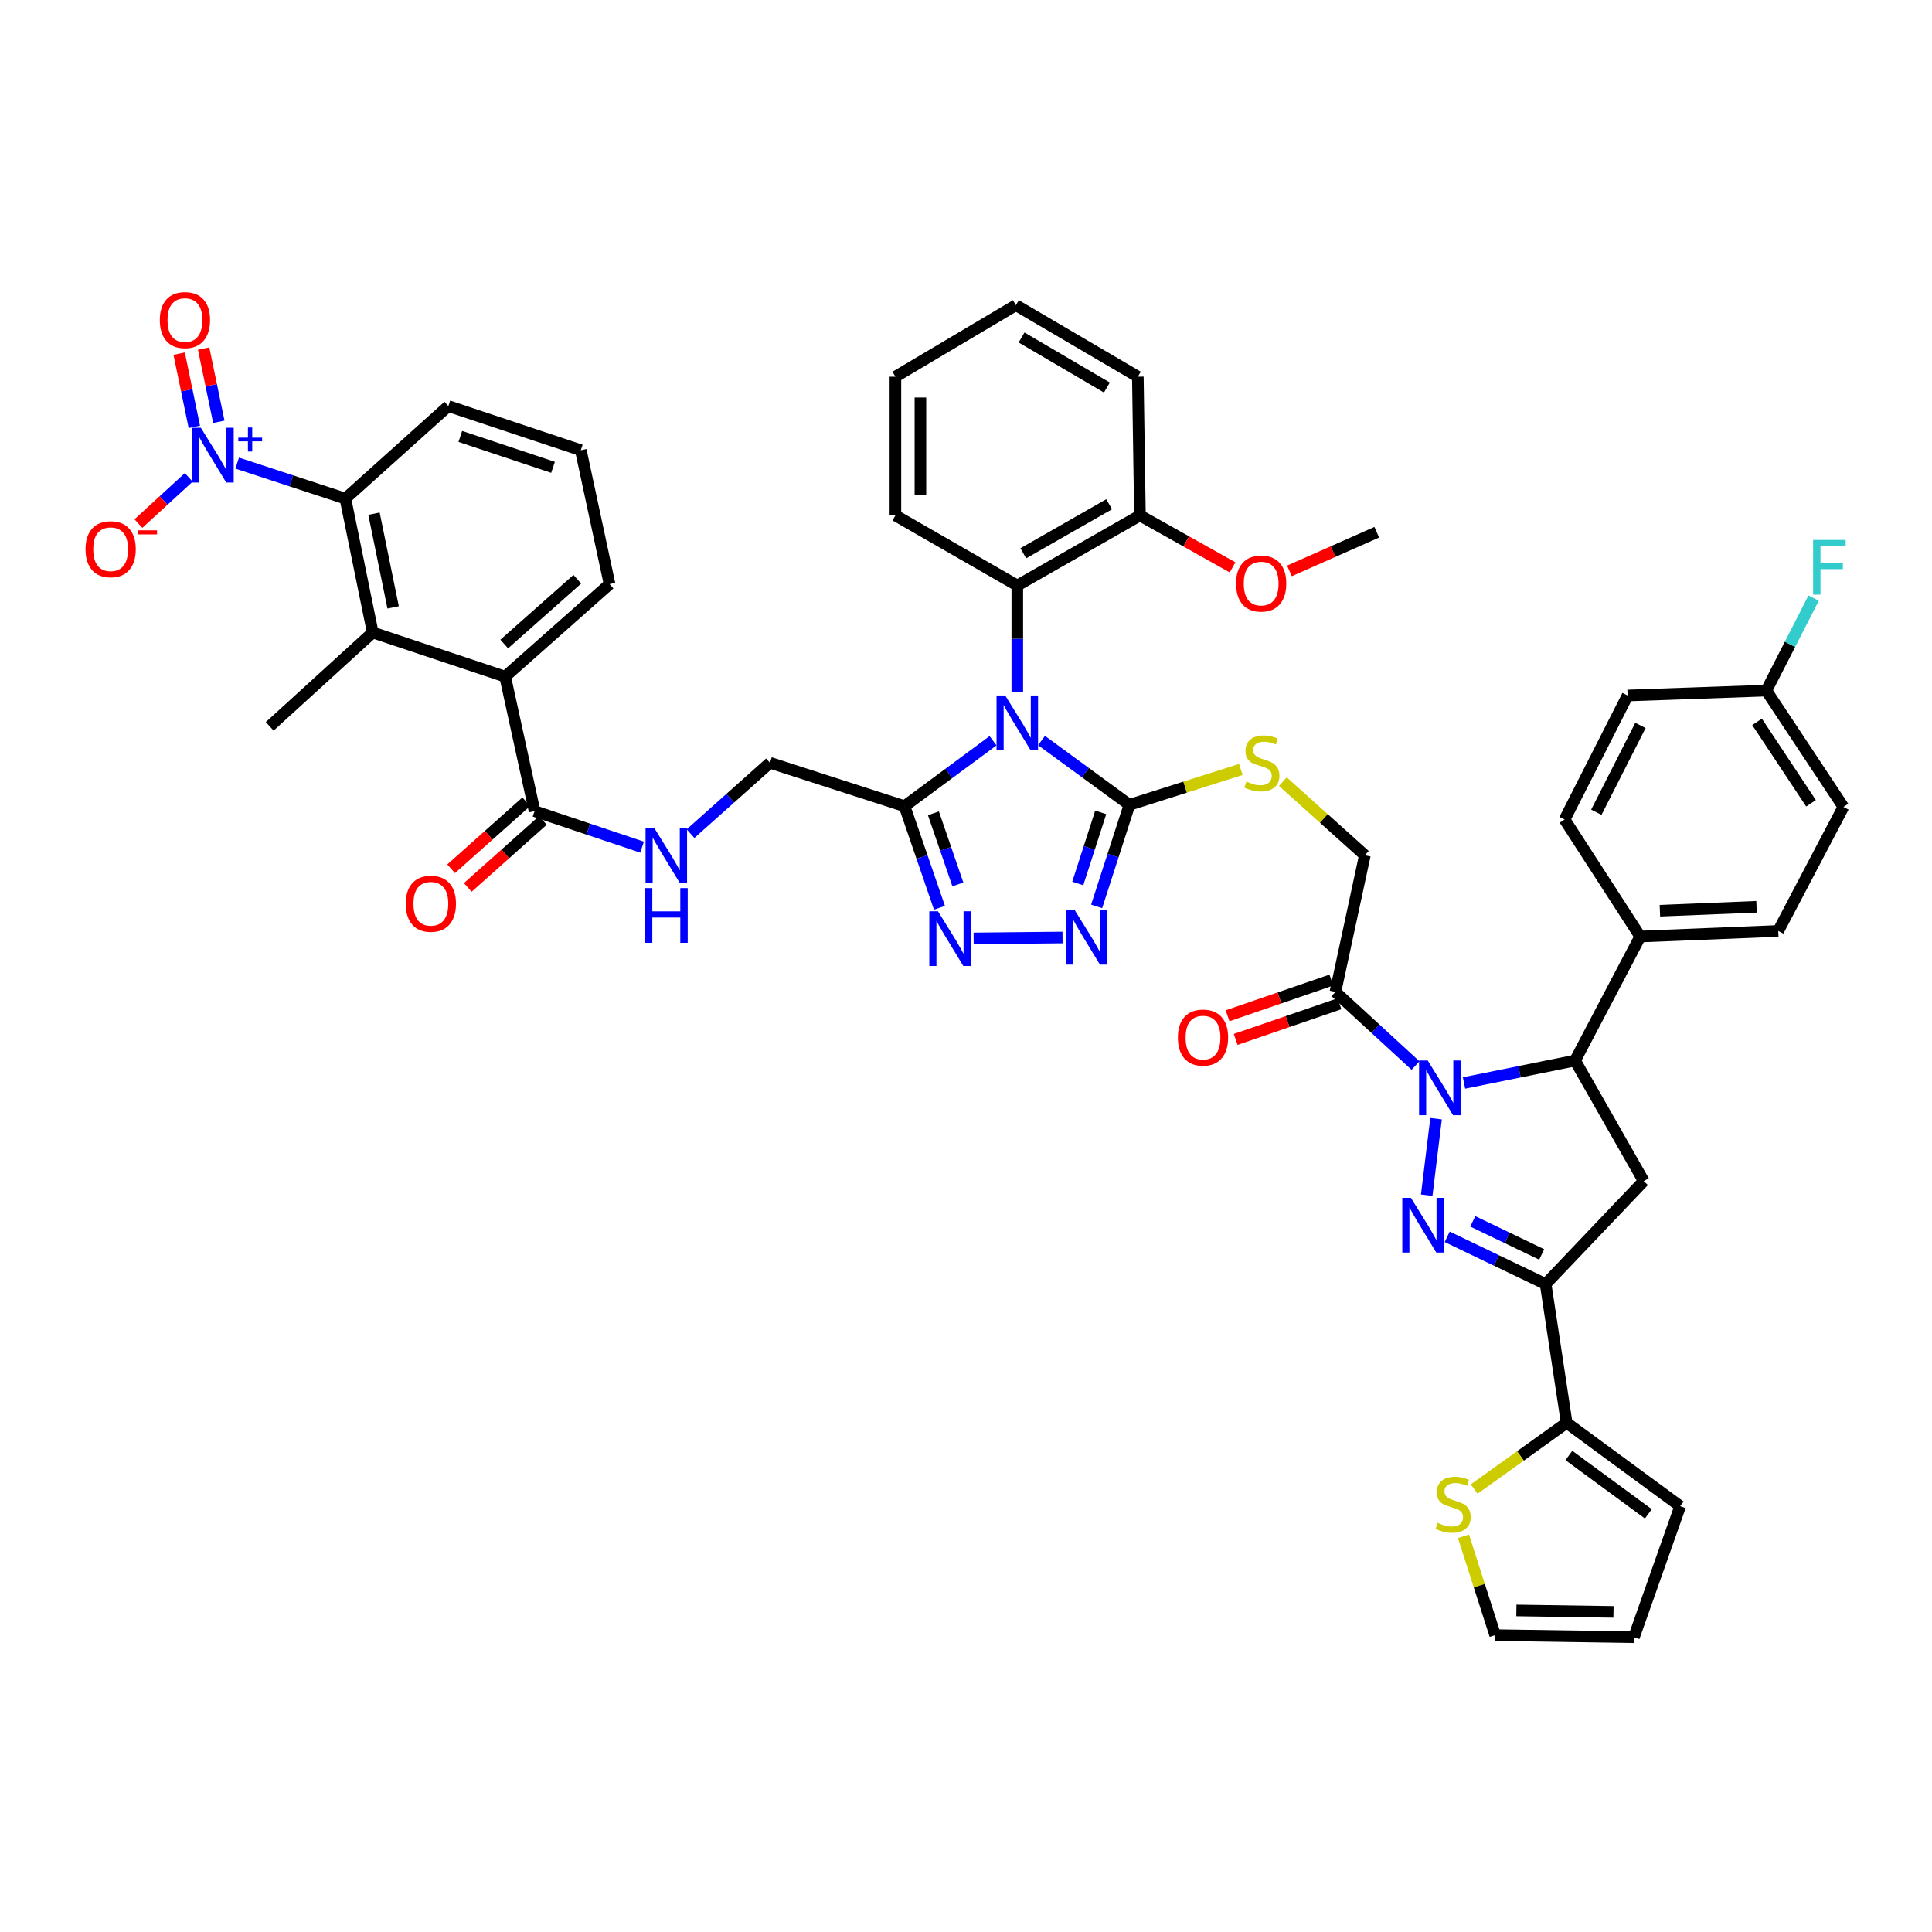 <?xml version='1.0' encoding='iso-8859-1'?>
<svg version='1.1' baseProfile='full'
              xmlns='http://www.w3.org/2000/svg'
                      xmlns:rdkit='http://www.rdkit.org/xml'
                      xmlns:xlink='http://www.w3.org/1999/xlink'
                  xml:space='preserve'
width='1000px' height='1000px' viewBox='0 0 1000 1000'>
<!-- END OF HEADER -->
<rect style='opacity:1.0;fill:#FFFFFF;stroke:none' width='1000' height='1000' x='0' y='0'> </rect>
<path class='bond-2' d='M 539.088,383.302 L 561.84,399.941' style='fill:none;fill-rule:evenodd;stroke:#0000FF;stroke-width:6px;stroke-linecap:butt;stroke-linejoin:miter;stroke-opacity:1' />
<path class='bond-2' d='M 561.84,399.941 L 584.592,416.579' style='fill:none;fill-rule:evenodd;stroke:#000000;stroke-width:6px;stroke-linecap:butt;stroke-linejoin:miter;stroke-opacity:1' />
<path class='bond-4' d='M 513.996,383.417 L 491.091,400.354' style='fill:none;fill-rule:evenodd;stroke:#0000FF;stroke-width:6px;stroke-linecap:butt;stroke-linejoin:miter;stroke-opacity:1' />
<path class='bond-4' d='M 491.091,400.354 L 468.185,417.291' style='fill:none;fill-rule:evenodd;stroke:#000000;stroke-width:6px;stroke-linecap:butt;stroke-linejoin:miter;stroke-opacity:1' />
<path class='bond-13' d='M 526.551,358.197 L 526.551,330.626' style='fill:none;fill-rule:evenodd;stroke:#0000FF;stroke-width:6px;stroke-linecap:butt;stroke-linejoin:miter;stroke-opacity:1' />
<path class='bond-13' d='M 526.551,330.626 L 526.551,303.056' style='fill:none;fill-rule:evenodd;stroke:#000000;stroke-width:6px;stroke-linecap:butt;stroke-linejoin:miter;stroke-opacity:1' />
<path class='bond-0' d='M 732.675,551.521 L 711.944,532.467' style='fill:none;fill-rule:evenodd;stroke:#0000FF;stroke-width:6px;stroke-linecap:butt;stroke-linejoin:miter;stroke-opacity:1' />
<path class='bond-0' d='M 711.944,532.467 L 691.213,513.414' style='fill:none;fill-rule:evenodd;stroke:#000000;stroke-width:6px;stroke-linecap:butt;stroke-linejoin:miter;stroke-opacity:1' />
<path class='bond-1' d='M 743.301,579.029 L 738.463,618.622' style='fill:none;fill-rule:evenodd;stroke:#0000FF;stroke-width:6px;stroke-linecap:butt;stroke-linejoin:miter;stroke-opacity:1' />
<path class='bond-8' d='M 757.775,560.548 L 786.512,554.741' style='fill:none;fill-rule:evenodd;stroke:#0000FF;stroke-width:6px;stroke-linecap:butt;stroke-linejoin:miter;stroke-opacity:1' />
<path class='bond-8' d='M 786.512,554.741 L 815.249,548.935' style='fill:none;fill-rule:evenodd;stroke:#000000;stroke-width:6px;stroke-linecap:butt;stroke-linejoin:miter;stroke-opacity:1' />
<path class='bond-3' d='M 749.063,640.173 L 774.538,652.405' style='fill:none;fill-rule:evenodd;stroke:#0000FF;stroke-width:6px;stroke-linecap:butt;stroke-linejoin:miter;stroke-opacity:1' />
<path class='bond-3' d='M 774.538,652.405 L 800.013,664.637' style='fill:none;fill-rule:evenodd;stroke:#000000;stroke-width:6px;stroke-linecap:butt;stroke-linejoin:miter;stroke-opacity:1' />
<path class='bond-3' d='M 762.308,632.175 L 780.14,640.738' style='fill:none;fill-rule:evenodd;stroke:#0000FF;stroke-width:6px;stroke-linecap:butt;stroke-linejoin:miter;stroke-opacity:1' />
<path class='bond-3' d='M 780.14,640.738 L 797.973,649.3' style='fill:none;fill-rule:evenodd;stroke:#000000;stroke-width:6px;stroke-linecap:butt;stroke-linejoin:miter;stroke-opacity:1' />
<path class='bond-5' d='M 584.592,416.579 L 576.106,442.869' style='fill:none;fill-rule:evenodd;stroke:#000000;stroke-width:6px;stroke-linecap:butt;stroke-linejoin:miter;stroke-opacity:1' />
<path class='bond-5' d='M 576.106,442.869 L 567.619,469.159' style='fill:none;fill-rule:evenodd;stroke:#0000FF;stroke-width:6px;stroke-linecap:butt;stroke-linejoin:miter;stroke-opacity:1' />
<path class='bond-5' d='M 569.729,420.49 L 563.789,438.893' style='fill:none;fill-rule:evenodd;stroke:#000000;stroke-width:6px;stroke-linecap:butt;stroke-linejoin:miter;stroke-opacity:1' />
<path class='bond-5' d='M 563.789,438.893 L 557.848,457.296' style='fill:none;fill-rule:evenodd;stroke:#0000FF;stroke-width:6px;stroke-linecap:butt;stroke-linejoin:miter;stroke-opacity:1' />
<path class='bond-17' d='M 584.592,416.579 L 613.427,407.423' style='fill:none;fill-rule:evenodd;stroke:#000000;stroke-width:6px;stroke-linecap:butt;stroke-linejoin:miter;stroke-opacity:1' />
<path class='bond-17' d='M 613.427,407.423 L 642.261,398.268' style='fill:none;fill-rule:evenodd;stroke:#CCCC00;stroke-width:6px;stroke-linecap:butt;stroke-linejoin:miter;stroke-opacity:1' />
<path class='bond-14' d='M 800.013,664.637 L 810.892,736.442' style='fill:none;fill-rule:evenodd;stroke:#000000;stroke-width:6px;stroke-linecap:butt;stroke-linejoin:miter;stroke-opacity:1' />
<path class='bond-49' d='M 800.013,664.637 L 850.785,611.327' style='fill:none;fill-rule:evenodd;stroke:#000000;stroke-width:6px;stroke-linecap:butt;stroke-linejoin:miter;stroke-opacity:1' />
<path class='bond-6' d='M 468.185,417.291 L 477.225,443.582' style='fill:none;fill-rule:evenodd;stroke:#000000;stroke-width:6px;stroke-linecap:butt;stroke-linejoin:miter;stroke-opacity:1' />
<path class='bond-6' d='M 477.225,443.582 L 486.264,469.873' style='fill:none;fill-rule:evenodd;stroke:#0000FF;stroke-width:6px;stroke-linecap:butt;stroke-linejoin:miter;stroke-opacity:1' />
<path class='bond-6' d='M 483.137,420.97 L 489.464,439.374' style='fill:none;fill-rule:evenodd;stroke:#000000;stroke-width:6px;stroke-linecap:butt;stroke-linejoin:miter;stroke-opacity:1' />
<path class='bond-6' d='M 489.464,439.374 L 495.792,457.777' style='fill:none;fill-rule:evenodd;stroke:#0000FF;stroke-width:6px;stroke-linecap:butt;stroke-linejoin:miter;stroke-opacity:1' />
<path class='bond-22' d='M 468.185,417.291 L 398.538,394.814' style='fill:none;fill-rule:evenodd;stroke:#000000;stroke-width:6px;stroke-linecap:butt;stroke-linejoin:miter;stroke-opacity:1' />
<path class='bond-47' d='M 549.959,485.248 L 503.951,485.72' style='fill:none;fill-rule:evenodd;stroke:#0000FF;stroke-width:6px;stroke-linecap:butt;stroke-linejoin:miter;stroke-opacity:1' />
<path class='bond-7' d='M 122.771,239.702 L 150.773,248.887' style='fill:none;fill-rule:evenodd;stroke:#0000FF;stroke-width:6px;stroke-linecap:butt;stroke-linejoin:miter;stroke-opacity:1' />
<path class='bond-7' d='M 150.773,248.887 L 178.775,258.072' style='fill:none;fill-rule:evenodd;stroke:#000000;stroke-width:6px;stroke-linecap:butt;stroke-linejoin:miter;stroke-opacity:1' />
<path class='bond-20' d='M 97.691,247.092 L 84.666,259.045' style='fill:none;fill-rule:evenodd;stroke:#0000FF;stroke-width:6px;stroke-linecap:butt;stroke-linejoin:miter;stroke-opacity:1' />
<path class='bond-20' d='M 84.666,259.045 L 71.641,270.999' style='fill:none;fill-rule:evenodd;stroke:#FF0000;stroke-width:6px;stroke-linecap:butt;stroke-linejoin:miter;stroke-opacity:1' />
<path class='bond-23' d='M 113.26,218.327 L 109.333,199.374' style='fill:none;fill-rule:evenodd;stroke:#0000FF;stroke-width:6px;stroke-linecap:butt;stroke-linejoin:miter;stroke-opacity:1' />
<path class='bond-23' d='M 109.333,199.374 L 105.405,180.421' style='fill:none;fill-rule:evenodd;stroke:#FF0000;stroke-width:6px;stroke-linecap:butt;stroke-linejoin:miter;stroke-opacity:1' />
<path class='bond-23' d='M 100.586,220.953 L 96.659,202' style='fill:none;fill-rule:evenodd;stroke:#0000FF;stroke-width:6px;stroke-linecap:butt;stroke-linejoin:miter;stroke-opacity:1' />
<path class='bond-23' d='M 96.659,202 L 92.732,183.048' style='fill:none;fill-rule:evenodd;stroke:#FF0000;stroke-width:6px;stroke-linecap:butt;stroke-linejoin:miter;stroke-opacity:1' />
<path class='bond-9' d='M 815.249,548.935 L 850.785,611.327' style='fill:none;fill-rule:evenodd;stroke:#000000;stroke-width:6px;stroke-linecap:butt;stroke-linejoin:miter;stroke-opacity:1' />
<path class='bond-21' d='M 815.249,548.935 L 848.966,484.752' style='fill:none;fill-rule:evenodd;stroke:#000000;stroke-width:6px;stroke-linecap:butt;stroke-linejoin:miter;stroke-opacity:1' />
<path class='bond-10' d='M 691.213,513.414 L 706.443,442.688' style='fill:none;fill-rule:evenodd;stroke:#000000;stroke-width:6px;stroke-linecap:butt;stroke-linejoin:miter;stroke-opacity:1' />
<path class='bond-25' d='M 689.11,507.294 L 662.246,516.526' style='fill:none;fill-rule:evenodd;stroke:#000000;stroke-width:6px;stroke-linecap:butt;stroke-linejoin:miter;stroke-opacity:1' />
<path class='bond-25' d='M 662.246,516.526 L 635.382,525.759' style='fill:none;fill-rule:evenodd;stroke:#FF0000;stroke-width:6px;stroke-linecap:butt;stroke-linejoin:miter;stroke-opacity:1' />
<path class='bond-25' d='M 693.316,519.534 L 666.452,528.767' style='fill:none;fill-rule:evenodd;stroke:#000000;stroke-width:6px;stroke-linecap:butt;stroke-linejoin:miter;stroke-opacity:1' />
<path class='bond-25' d='M 666.452,528.767 L 639.588,537.999' style='fill:none;fill-rule:evenodd;stroke:#FF0000;stroke-width:6px;stroke-linecap:butt;stroke-linejoin:miter;stroke-opacity:1' />
<path class='bond-11' d='M 178.775,258.072 L 192.925,327.367' style='fill:none;fill-rule:evenodd;stroke:#000000;stroke-width:6px;stroke-linecap:butt;stroke-linejoin:miter;stroke-opacity:1' />
<path class='bond-11' d='M 193.578,265.876 L 203.484,314.383' style='fill:none;fill-rule:evenodd;stroke:#000000;stroke-width:6px;stroke-linecap:butt;stroke-linejoin:miter;stroke-opacity:1' />
<path class='bond-50' d='M 178.775,258.072 L 232.063,210.197' style='fill:none;fill-rule:evenodd;stroke:#000000;stroke-width:6px;stroke-linecap:butt;stroke-linejoin:miter;stroke-opacity:1' />
<path class='bond-12' d='M 192.925,327.367 L 261.465,350.211' style='fill:none;fill-rule:evenodd;stroke:#000000;stroke-width:6px;stroke-linecap:butt;stroke-linejoin:miter;stroke-opacity:1' />
<path class='bond-39' d='M 192.925,327.367 L 139.601,375.953' style='fill:none;fill-rule:evenodd;stroke:#000000;stroke-width:6px;stroke-linecap:butt;stroke-linejoin:miter;stroke-opacity:1' />
<path class='bond-27' d='M 526.551,303.056 L 590.035,266.787' style='fill:none;fill-rule:evenodd;stroke:#000000;stroke-width:6px;stroke-linecap:butt;stroke-linejoin:miter;stroke-opacity:1' />
<path class='bond-27' d='M 529.653,286.377 L 574.092,260.989' style='fill:none;fill-rule:evenodd;stroke:#000000;stroke-width:6px;stroke-linecap:butt;stroke-linejoin:miter;stroke-opacity:1' />
<path class='bond-41' d='M 526.551,303.056 L 463.461,266.787' style='fill:none;fill-rule:evenodd;stroke:#000000;stroke-width:6px;stroke-linecap:butt;stroke-linejoin:miter;stroke-opacity:1' />
<path class='bond-19' d='M 810.892,736.442 L 786.962,753.579' style='fill:none;fill-rule:evenodd;stroke:#000000;stroke-width:6px;stroke-linecap:butt;stroke-linejoin:miter;stroke-opacity:1' />
<path class='bond-19' d='M 786.962,753.579 L 763.032,770.717' style='fill:none;fill-rule:evenodd;stroke:#CCCC00;stroke-width:6px;stroke-linecap:butt;stroke-linejoin:miter;stroke-opacity:1' />
<path class='bond-26' d='M 810.892,736.442 L 869.667,779.606' style='fill:none;fill-rule:evenodd;stroke:#000000;stroke-width:6px;stroke-linecap:butt;stroke-linejoin:miter;stroke-opacity:1' />
<path class='bond-26' d='M 812.047,753.348 L 853.19,783.563' style='fill:none;fill-rule:evenodd;stroke:#000000;stroke-width:6px;stroke-linecap:butt;stroke-linejoin:miter;stroke-opacity:1' />
<path class='bond-15' d='M 261.465,350.211 L 276.688,419.829' style='fill:none;fill-rule:evenodd;stroke:#000000;stroke-width:6px;stroke-linecap:butt;stroke-linejoin:miter;stroke-opacity:1' />
<path class='bond-40' d='M 261.465,350.211 L 315.502,302.322' style='fill:none;fill-rule:evenodd;stroke:#000000;stroke-width:6px;stroke-linecap:butt;stroke-linejoin:miter;stroke-opacity:1' />
<path class='bond-40' d='M 260.986,333.341 L 298.812,299.819' style='fill:none;fill-rule:evenodd;stroke:#000000;stroke-width:6px;stroke-linecap:butt;stroke-linejoin:miter;stroke-opacity:1' />
<path class='bond-16' d='M 276.688,419.829 L 304.512,429.157' style='fill:none;fill-rule:evenodd;stroke:#000000;stroke-width:6px;stroke-linecap:butt;stroke-linejoin:miter;stroke-opacity:1' />
<path class='bond-16' d='M 304.512,429.157 L 332.337,438.485' style='fill:none;fill-rule:evenodd;stroke:#0000FF;stroke-width:6px;stroke-linecap:butt;stroke-linejoin:miter;stroke-opacity:1' />
<path class='bond-29' d='M 272.38,415 L 252.941,432.338' style='fill:none;fill-rule:evenodd;stroke:#000000;stroke-width:6px;stroke-linecap:butt;stroke-linejoin:miter;stroke-opacity:1' />
<path class='bond-29' d='M 252.941,432.338 L 233.501,449.676' style='fill:none;fill-rule:evenodd;stroke:#FF0000;stroke-width:6px;stroke-linecap:butt;stroke-linejoin:miter;stroke-opacity:1' />
<path class='bond-29' d='M 280.995,424.659 L 261.556,441.997' style='fill:none;fill-rule:evenodd;stroke:#000000;stroke-width:6px;stroke-linecap:butt;stroke-linejoin:miter;stroke-opacity:1' />
<path class='bond-29' d='M 261.556,441.997 L 242.116,459.335' style='fill:none;fill-rule:evenodd;stroke:#FF0000;stroke-width:6px;stroke-linecap:butt;stroke-linejoin:miter;stroke-opacity:1' />
<path class='bond-24' d='M 664.011,404.577 L 685.227,423.633' style='fill:none;fill-rule:evenodd;stroke:#CCCC00;stroke-width:6px;stroke-linecap:butt;stroke-linejoin:miter;stroke-opacity:1' />
<path class='bond-24' d='M 685.227,423.633 L 706.443,442.688' style='fill:none;fill-rule:evenodd;stroke:#000000;stroke-width:6px;stroke-linecap:butt;stroke-linejoin:miter;stroke-opacity:1' />
<path class='bond-18' d='M 357.413,431.502 L 377.976,413.158' style='fill:none;fill-rule:evenodd;stroke:#0000FF;stroke-width:6px;stroke-linecap:butt;stroke-linejoin:miter;stroke-opacity:1' />
<path class='bond-18' d='M 377.976,413.158 L 398.538,394.814' style='fill:none;fill-rule:evenodd;stroke:#000000;stroke-width:6px;stroke-linecap:butt;stroke-linejoin:miter;stroke-opacity:1' />
<path class='bond-28' d='M 757.488,795.174 L 765.692,820.758' style='fill:none;fill-rule:evenodd;stroke:#CCCC00;stroke-width:6px;stroke-linecap:butt;stroke-linejoin:miter;stroke-opacity:1' />
<path class='bond-28' d='M 765.692,820.758 L 773.897,846.341' style='fill:none;fill-rule:evenodd;stroke:#000000;stroke-width:6px;stroke-linecap:butt;stroke-linejoin:miter;stroke-opacity:1' />
<path class='bond-31' d='M 848.966,484.752 L 920.425,481.855' style='fill:none;fill-rule:evenodd;stroke:#000000;stroke-width:6px;stroke-linecap:butt;stroke-linejoin:miter;stroke-opacity:1' />
<path class='bond-31' d='M 859.16,471.385 L 909.182,469.357' style='fill:none;fill-rule:evenodd;stroke:#000000;stroke-width:6px;stroke-linecap:butt;stroke-linejoin:miter;stroke-opacity:1' />
<path class='bond-32' d='M 848.966,484.752 L 809.828,424.187' style='fill:none;fill-rule:evenodd;stroke:#000000;stroke-width:6px;stroke-linecap:butt;stroke-linejoin:miter;stroke-opacity:1' />
<path class='bond-30' d='M 869.667,779.606 L 845.715,847.42' style='fill:none;fill-rule:evenodd;stroke:#000000;stroke-width:6px;stroke-linecap:butt;stroke-linejoin:miter;stroke-opacity:1' />
<path class='bond-38' d='M 590.035,266.787 L 614.005,280.226' style='fill:none;fill-rule:evenodd;stroke:#000000;stroke-width:6px;stroke-linecap:butt;stroke-linejoin:miter;stroke-opacity:1' />
<path class='bond-38' d='M 614.005,280.226 L 637.975,293.665' style='fill:none;fill-rule:evenodd;stroke:#FF0000;stroke-width:6px;stroke-linecap:butt;stroke-linejoin:miter;stroke-opacity:1' />
<path class='bond-43' d='M 590.035,266.787 L 588.943,194.982' style='fill:none;fill-rule:evenodd;stroke:#000000;stroke-width:6px;stroke-linecap:butt;stroke-linejoin:miter;stroke-opacity:1' />
<path class='bond-52' d='M 773.897,846.341 L 845.715,847.42' style='fill:none;fill-rule:evenodd;stroke:#000000;stroke-width:6px;stroke-linecap:butt;stroke-linejoin:miter;stroke-opacity:1' />
<path class='bond-52' d='M 784.864,833.562 L 835.137,834.317' style='fill:none;fill-rule:evenodd;stroke:#000000;stroke-width:6px;stroke-linecap:butt;stroke-linejoin:miter;stroke-opacity:1' />
<path class='bond-35' d='M 920.425,481.855 L 954.155,417.672' style='fill:none;fill-rule:evenodd;stroke:#000000;stroke-width:6px;stroke-linecap:butt;stroke-linejoin:miter;stroke-opacity:1' />
<path class='bond-34' d='M 809.828,424.187 L 842.437,359.99' style='fill:none;fill-rule:evenodd;stroke:#000000;stroke-width:6px;stroke-linecap:butt;stroke-linejoin:miter;stroke-opacity:1' />
<path class='bond-34' d='M 826.259,420.419 L 849.085,375.481' style='fill:none;fill-rule:evenodd;stroke:#000000;stroke-width:6px;stroke-linecap:butt;stroke-linejoin:miter;stroke-opacity:1' />
<path class='bond-33' d='M 914.255,357.452 L 842.437,359.99' style='fill:none;fill-rule:evenodd;stroke:#000000;stroke-width:6px;stroke-linecap:butt;stroke-linejoin:miter;stroke-opacity:1' />
<path class='bond-36' d='M 914.255,357.452 L 926.496,333.513' style='fill:none;fill-rule:evenodd;stroke:#000000;stroke-width:6px;stroke-linecap:butt;stroke-linejoin:miter;stroke-opacity:1' />
<path class='bond-36' d='M 926.496,333.513 L 938.736,309.574' style='fill:none;fill-rule:evenodd;stroke:#33CCCC;stroke-width:6px;stroke-linecap:butt;stroke-linejoin:miter;stroke-opacity:1' />
<path class='bond-51' d='M 914.255,357.452 L 954.155,417.672' style='fill:none;fill-rule:evenodd;stroke:#000000;stroke-width:6px;stroke-linecap:butt;stroke-linejoin:miter;stroke-opacity:1' />
<path class='bond-51' d='M 909.451,373.634 L 937.381,415.788' style='fill:none;fill-rule:evenodd;stroke:#000000;stroke-width:6px;stroke-linecap:butt;stroke-linejoin:miter;stroke-opacity:1' />
<path class='bond-37' d='M 232.063,210.197 L 300.618,233.042' style='fill:none;fill-rule:evenodd;stroke:#000000;stroke-width:6px;stroke-linecap:butt;stroke-linejoin:miter;stroke-opacity:1' />
<path class='bond-37' d='M 238.255,225.903 L 286.243,241.894' style='fill:none;fill-rule:evenodd;stroke:#000000;stroke-width:6px;stroke-linecap:butt;stroke-linejoin:miter;stroke-opacity:1' />
<path class='bond-44' d='M 667.409,295.487 L 690.01,285.487' style='fill:none;fill-rule:evenodd;stroke:#FF0000;stroke-width:6px;stroke-linecap:butt;stroke-linejoin:miter;stroke-opacity:1' />
<path class='bond-44' d='M 690.01,285.487 L 712.612,275.487' style='fill:none;fill-rule:evenodd;stroke:#000000;stroke-width:6px;stroke-linecap:butt;stroke-linejoin:miter;stroke-opacity:1' />
<path class='bond-42' d='M 315.502,302.322 L 300.618,233.042' style='fill:none;fill-rule:evenodd;stroke:#000000;stroke-width:6px;stroke-linecap:butt;stroke-linejoin:miter;stroke-opacity:1' />
<path class='bond-45' d='M 463.461,266.787 L 463.461,194.982' style='fill:none;fill-rule:evenodd;stroke:#000000;stroke-width:6px;stroke-linecap:butt;stroke-linejoin:miter;stroke-opacity:1' />
<path class='bond-45' d='M 476.404,256.016 L 476.404,205.753' style='fill:none;fill-rule:evenodd;stroke:#000000;stroke-width:6px;stroke-linecap:butt;stroke-linejoin:miter;stroke-opacity:1' />
<path class='bond-48' d='M 588.943,194.982 L 525.839,157.966' style='fill:none;fill-rule:evenodd;stroke:#000000;stroke-width:6px;stroke-linecap:butt;stroke-linejoin:miter;stroke-opacity:1' />
<path class='bond-48' d='M 572.928,200.594 L 528.755,174.682' style='fill:none;fill-rule:evenodd;stroke:#000000;stroke-width:6px;stroke-linecap:butt;stroke-linejoin:miter;stroke-opacity:1' />
<path class='bond-46' d='M 463.461,194.982 L 525.839,157.966' style='fill:none;fill-rule:evenodd;stroke:#000000;stroke-width:6px;stroke-linecap:butt;stroke-linejoin:miter;stroke-opacity:1' />
<path  class='atom-0' d='M 520.291 359.974
L 529.571 374.974
Q 530.491 376.454, 531.971 379.134
Q 533.451 381.814, 533.531 381.974
L 533.531 359.974
L 537.291 359.974
L 537.291 388.294
L 533.411 388.294
L 523.451 371.894
Q 522.291 369.974, 521.051 367.774
Q 519.851 365.574, 519.491 364.894
L 519.491 388.294
L 515.811 388.294
L 515.811 359.974
L 520.291 359.974
' fill='#0000FF'/>
<path  class='atom-1' d='M 738.99 548.919
L 748.27 563.919
Q 749.19 565.399, 750.67 568.079
Q 752.15 570.759, 752.23 570.919
L 752.23 548.919
L 755.99 548.919
L 755.99 577.239
L 752.11 577.239
L 742.15 560.839
Q 740.99 558.919, 739.75 556.719
Q 738.55 554.519, 738.19 553.839
L 738.19 577.239
L 734.51 577.239
L 734.51 548.919
L 738.99 548.919
' fill='#0000FF'/>
<path  class='atom-2' d='M 730.304 620.011
L 739.584 635.011
Q 740.504 636.491, 741.984 639.171
Q 743.464 641.851, 743.544 642.011
L 743.544 620.011
L 747.304 620.011
L 747.304 648.331
L 743.424 648.331
L 733.464 631.931
Q 732.304 630.011, 731.064 627.811
Q 729.864 625.611, 729.504 624.931
L 729.504 648.331
L 725.824 648.331
L 725.824 620.011
L 730.304 620.011
' fill='#0000FF'/>
<path  class='atom-6' d='M 556.207 470.959
L 565.487 485.959
Q 566.407 487.439, 567.887 490.119
Q 569.367 492.799, 569.447 492.959
L 569.447 470.959
L 573.207 470.959
L 573.207 499.279
L 569.327 499.279
L 559.367 482.879
Q 558.207 480.959, 556.967 478.759
Q 555.767 476.559, 555.407 475.879
L 555.407 499.279
L 551.727 499.279
L 551.727 470.959
L 556.207 470.959
' fill='#0000FF'/>
<path  class='atom-7' d='M 485.496 471.685
L 494.776 486.685
Q 495.696 488.165, 497.176 490.845
Q 498.656 493.525, 498.736 493.685
L 498.736 471.685
L 502.496 471.685
L 502.496 500.005
L 498.616 500.005
L 488.656 483.605
Q 487.496 481.685, 486.256 479.485
Q 485.056 477.285, 484.696 476.605
L 484.696 500.005
L 481.016 500.005
L 481.016 471.685
L 485.496 471.685
' fill='#0000FF'/>
<path  class='atom-8' d='M 103.967 221.427
L 113.247 236.427
Q 114.167 237.907, 115.647 240.587
Q 117.127 243.267, 117.207 243.427
L 117.207 221.427
L 120.967 221.427
L 120.967 249.747
L 117.087 249.747
L 107.127 233.347
Q 105.967 231.427, 104.727 229.227
Q 103.527 227.027, 103.167 226.347
L 103.167 249.747
L 99.487 249.747
L 99.487 221.427
L 103.967 221.427
' fill='#0000FF'/>
<path  class='atom-8' d='M 123.343 226.532
L 128.333 226.532
L 128.333 221.278
L 130.551 221.278
L 130.551 226.532
L 135.672 226.532
L 135.672 228.433
L 130.551 228.433
L 130.551 233.713
L 128.333 233.713
L 128.333 228.433
L 123.343 228.433
L 123.343 226.532
' fill='#0000FF'/>
<path  class='atom-18' d='M 645.139 404.534
Q 645.459 404.654, 646.779 405.214
Q 648.099 405.774, 649.539 406.134
Q 651.019 406.454, 652.459 406.454
Q 655.139 406.454, 656.699 405.174
Q 658.259 403.854, 658.259 401.574
Q 658.259 400.014, 657.459 399.054
Q 656.699 398.094, 655.499 397.574
Q 654.299 397.054, 652.299 396.454
Q 649.779 395.694, 648.259 394.974
Q 646.779 394.254, 645.699 392.734
Q 644.659 391.214, 644.659 388.654
Q 644.659 385.094, 647.059 382.894
Q 649.499 380.694, 654.299 380.694
Q 657.579 380.694, 661.299 382.254
L 660.379 385.334
Q 656.979 383.934, 654.419 383.934
Q 651.659 383.934, 650.139 385.094
Q 648.619 386.214, 648.659 388.174
Q 648.659 389.694, 649.419 390.614
Q 650.219 391.534, 651.339 392.054
Q 652.499 392.574, 654.419 393.174
Q 656.979 393.974, 658.499 394.774
Q 660.019 395.574, 661.099 397.214
Q 662.219 398.814, 662.219 401.574
Q 662.219 405.494, 659.579 407.614
Q 656.979 409.694, 652.619 409.694
Q 650.099 409.694, 648.179 409.134
Q 646.299 408.614, 644.059 407.694
L 645.139 404.534
' fill='#CCCC00'/>
<path  class='atom-19' d='M 338.615 428.528
L 347.895 443.528
Q 348.815 445.008, 350.295 447.688
Q 351.775 450.368, 351.855 450.528
L 351.855 428.528
L 355.615 428.528
L 355.615 456.848
L 351.735 456.848
L 341.775 440.448
Q 340.615 438.528, 339.375 436.328
Q 338.175 434.128, 337.815 433.448
L 337.815 456.848
L 334.135 456.848
L 334.135 428.528
L 338.615 428.528
' fill='#0000FF'/>
<path  class='atom-19' d='M 333.795 459.68
L 337.635 459.68
L 337.635 471.72
L 352.115 471.72
L 352.115 459.68
L 355.955 459.68
L 355.955 488
L 352.115 488
L 352.115 474.92
L 337.635 474.92
L 337.635 488
L 333.795 488
L 333.795 459.68
' fill='#0000FF'/>
<path  class='atom-20' d='M 744.145 788.233
Q 744.465 788.353, 745.785 788.913
Q 747.105 789.473, 748.545 789.833
Q 750.025 790.153, 751.465 790.153
Q 754.145 790.153, 755.705 788.873
Q 757.265 787.553, 757.265 785.273
Q 757.265 783.713, 756.465 782.753
Q 755.705 781.793, 754.505 781.273
Q 753.305 780.753, 751.305 780.153
Q 748.785 779.393, 747.265 778.673
Q 745.785 777.953, 744.705 776.433
Q 743.665 774.913, 743.665 772.353
Q 743.665 768.793, 746.065 766.593
Q 748.505 764.393, 753.305 764.393
Q 756.585 764.393, 760.305 765.953
L 759.385 769.033
Q 755.985 767.633, 753.425 767.633
Q 750.665 767.633, 749.145 768.793
Q 747.625 769.913, 747.665 771.873
Q 747.665 773.393, 748.425 774.313
Q 749.225 775.233, 750.345 775.753
Q 751.505 776.273, 753.425 776.873
Q 755.985 777.673, 757.505 778.473
Q 759.025 779.273, 760.105 780.913
Q 761.225 782.513, 761.225 785.273
Q 761.225 789.193, 758.585 791.313
Q 755.985 793.393, 751.625 793.393
Q 749.105 793.393, 747.185 792.833
Q 745.305 792.313, 743.065 791.393
L 744.145 788.233
' fill='#CCCC00'/>
<path  class='atom-21' d='M 44.269 284.268
Q 44.269 277.468, 47.629 273.668
Q 50.989 269.868, 57.269 269.868
Q 63.549 269.868, 66.909 273.668
Q 70.269 277.468, 70.269 284.268
Q 70.269 291.148, 66.869 295.068
Q 63.469 298.948, 57.269 298.948
Q 51.029 298.948, 47.629 295.068
Q 44.269 291.188, 44.269 284.268
M 57.269 295.748
Q 61.589 295.748, 63.909 292.868
Q 66.269 289.948, 66.269 284.268
Q 66.269 278.708, 63.909 275.908
Q 61.589 273.068, 57.269 273.068
Q 52.949 273.068, 50.589 275.868
Q 48.269 278.668, 48.269 284.268
Q 48.269 289.988, 50.589 292.868
Q 52.949 295.748, 57.269 295.748
' fill='#FF0000'/>
<path  class='atom-21' d='M 71.589 274.49
L 81.278 274.49
L 81.278 276.602
L 71.589 276.602
L 71.589 274.49
' fill='#FF0000'/>
<path  class='atom-24' d='M 82.724 165.675
Q 82.724 158.875, 86.084 155.075
Q 89.444 151.275, 95.724 151.275
Q 102.004 151.275, 105.364 155.075
Q 108.724 158.875, 108.724 165.675
Q 108.724 172.555, 105.324 176.475
Q 101.924 180.355, 95.724 180.355
Q 89.484 180.355, 86.084 176.475
Q 82.724 172.595, 82.724 165.675
M 95.724 177.155
Q 100.044 177.155, 102.364 174.275
Q 104.724 171.355, 104.724 165.675
Q 104.724 160.115, 102.364 157.315
Q 100.044 154.475, 95.724 154.475
Q 91.404 154.475, 89.044 157.275
Q 86.724 160.075, 86.724 165.675
Q 86.724 171.395, 89.044 174.275
Q 91.404 177.155, 95.724 177.155
' fill='#FF0000'/>
<path  class='atom-26' d='M 609.673 537.05
Q 609.673 530.25, 613.033 526.45
Q 616.393 522.65, 622.673 522.65
Q 628.953 522.65, 632.313 526.45
Q 635.673 530.25, 635.673 537.05
Q 635.673 543.93, 632.273 547.85
Q 628.873 551.73, 622.673 551.73
Q 616.433 551.73, 613.033 547.85
Q 609.673 543.97, 609.673 537.05
M 622.673 548.53
Q 626.993 548.53, 629.313 545.65
Q 631.673 542.73, 631.673 537.05
Q 631.673 531.49, 629.313 528.69
Q 626.993 525.85, 622.673 525.85
Q 618.353 525.85, 615.993 528.65
Q 613.673 531.45, 613.673 537.05
Q 613.673 542.77, 615.993 545.65
Q 618.353 548.53, 622.673 548.53
' fill='#FF0000'/>
<path  class='atom-30' d='M 210.011 467.784
Q 210.011 460.984, 213.371 457.184
Q 216.731 453.384, 223.011 453.384
Q 229.291 453.384, 232.651 457.184
Q 236.011 460.984, 236.011 467.784
Q 236.011 474.664, 232.611 478.584
Q 229.211 482.464, 223.011 482.464
Q 216.771 482.464, 213.371 478.584
Q 210.011 474.704, 210.011 467.784
M 223.011 479.264
Q 227.331 479.264, 229.651 476.384
Q 232.011 473.464, 232.011 467.784
Q 232.011 462.224, 229.651 459.424
Q 227.331 456.584, 223.011 456.584
Q 218.691 456.584, 216.331 459.384
Q 214.011 462.184, 214.011 467.784
Q 214.011 473.504, 216.331 476.384
Q 218.691 479.264, 223.011 479.264
' fill='#FF0000'/>
<path  class='atom-37' d='M 938.473 279.462
L 955.313 279.462
L 955.313 282.702
L 942.273 282.702
L 942.273 291.302
L 953.873 291.302
L 953.873 294.582
L 942.273 294.582
L 942.273 307.782
L 938.473 307.782
L 938.473 279.462
' fill='#33CCCC'/>
<path  class='atom-39' d='M 639.773 302.043
Q 639.773 295.243, 643.133 291.443
Q 646.493 287.643, 652.773 287.643
Q 659.053 287.643, 662.413 291.443
Q 665.773 295.243, 665.773 302.043
Q 665.773 308.923, 662.373 312.843
Q 658.973 316.723, 652.773 316.723
Q 646.533 316.723, 643.133 312.843
Q 639.773 308.963, 639.773 302.043
M 652.773 313.523
Q 657.093 313.523, 659.413 310.643
Q 661.773 307.723, 661.773 302.043
Q 661.773 296.483, 659.413 293.683
Q 657.093 290.843, 652.773 290.843
Q 648.453 290.843, 646.093 293.643
Q 643.773 296.443, 643.773 302.043
Q 643.773 307.763, 646.093 310.643
Q 648.453 313.523, 652.773 313.523
' fill='#FF0000'/>
</svg>
